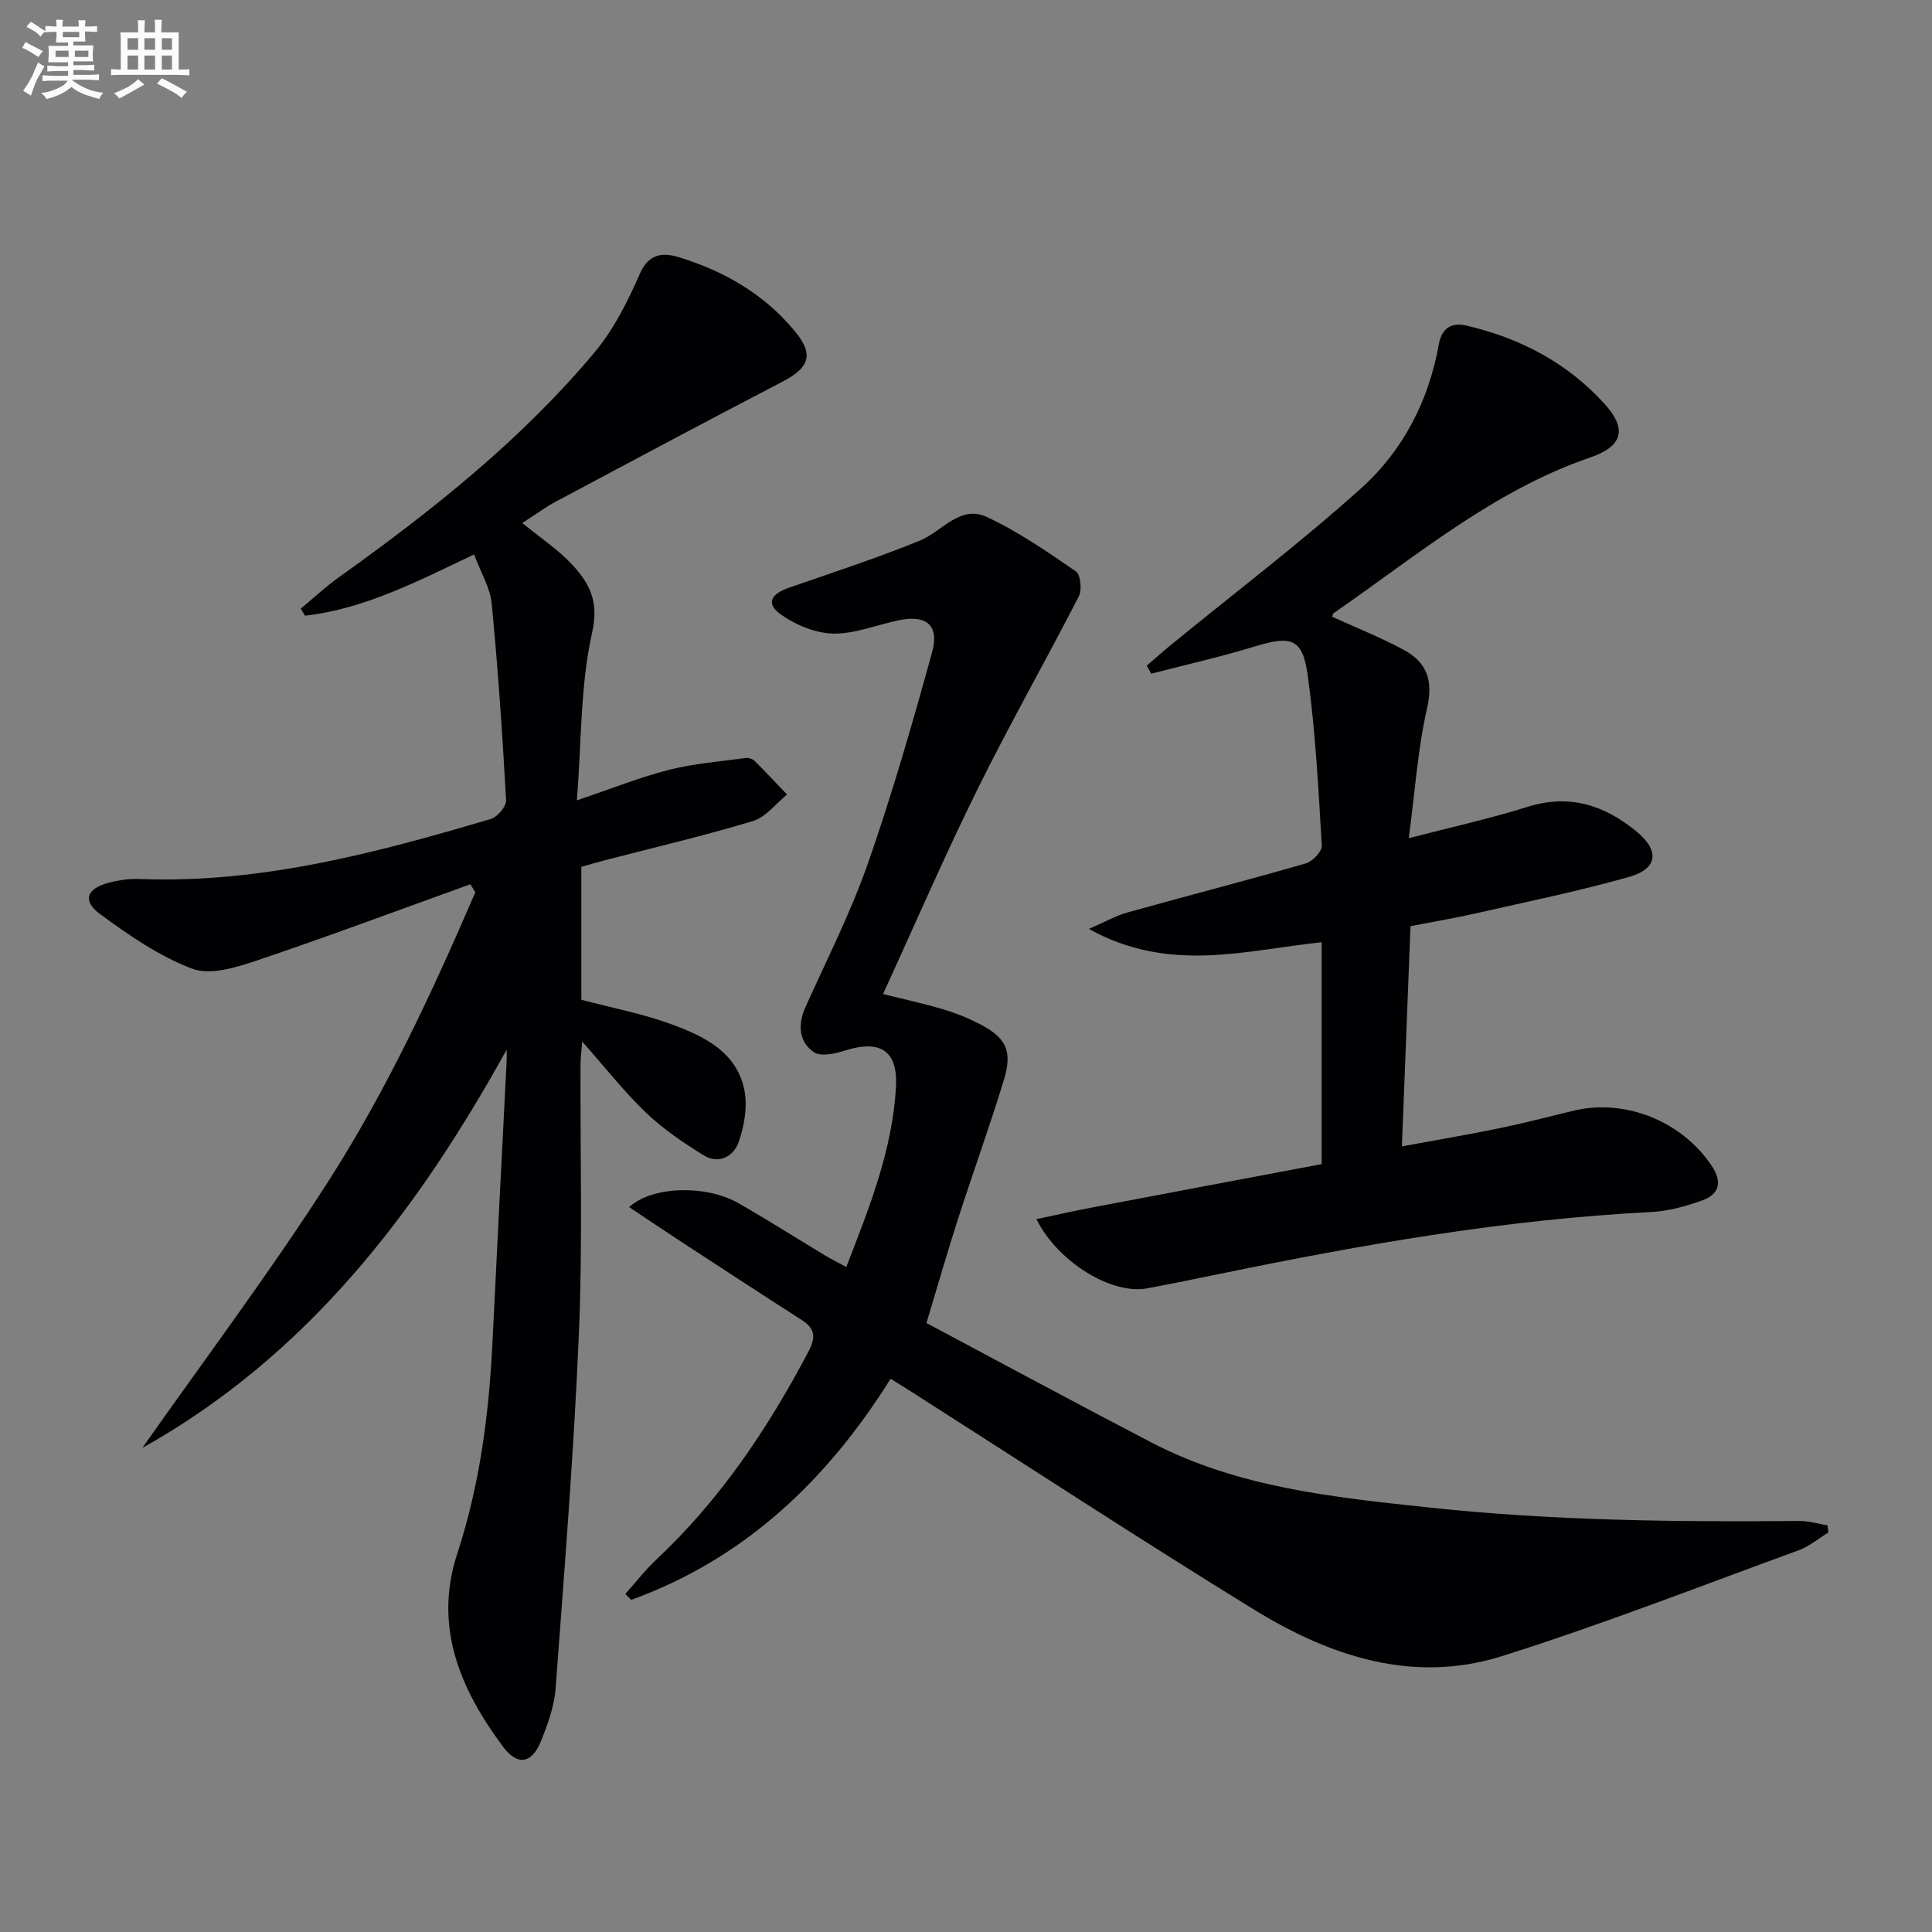 <svg enable-background="new 0 0 400 400" viewBox="0 0 400 400" xmlns="http://www.w3.org/2000/svg"><rect x="0" y="0" width="400" height="400" fill="#808080" stroke="none"/><g fill="#010103"><path d="m104.9 217.32c-18.62 33.63-41.22 63.3-75.43 82.46 12.93-18.41 26.49-36.42 38.6-55.35 12.05-18.83 21.5-39.16 30.34-59.7-.34-.55-.69-1.1-1.03-1.65-14.75 5.31-29.44 10.81-44.29 15.81-4.22 1.42-9.55 3.07-13.27 1.68-6.83-2.57-13.12-6.93-19.08-11.3-3.73-2.74-2.83-5.27 1.67-6.48 2.05-.55 4.26-.89 6.38-.8 25.15.97 49.06-5.39 72.82-12.43 1.37-.41 3.24-2.6 3.17-3.87-.75-13.59-1.67-27.18-2.98-40.72-.32-3.28-2.25-6.41-3.64-10.18-11.79 5.59-22.72 11.3-35.02 12.68-.29-.49-.57-.98-.86-1.47 2.6-2.15 5.07-4.47 7.81-6.43 19.28-13.78 37.82-28.45 53.08-46.71 3.94-4.72 6.82-10.51 9.31-16.2 1.89-4.31 4.93-4.37 8.1-3.4 9.37 2.87 17.69 7.66 24.02 15.36 3.95 4.81 3.01 7.48-2.63 10.42-15.75 8.18-31.4 16.56-47.06 24.9-1.74.93-3.34 2.13-6.78 4.34 3.84 3.15 7.5 5.55 10.37 8.66 3.55 3.84 5.55 7.58 4.09 14.06-2.45 10.88-2.18 22.36-3.15 34.7 7.21-2.43 13.04-4.78 19.09-6.32 5.17-1.31 10.58-1.72 15.89-2.45.58-.08 1.41.21 1.83.62 2.28 2.27 4.47 4.62 6.7 6.95-2.34 1.89-4.4 4.69-7.06 5.49-10.14 3.06-20.48 5.47-30.75 8.14-1.57.41-3.13.88-4.78 1.34v27.52c6.4 1.7 12.77 2.89 18.76 5.11 6.74 2.49 13.56 5.77 15.04 13.83.61 3.34-.08 7.21-1.21 10.48-1.06 3.07-4.16 4.71-7.32 2.75-4.18-2.59-8.35-5.41-11.89-8.8-4.53-4.34-8.44-9.34-13.2-14.72-.16 2.11-.35 3.49-.35 4.87-.08 18.49.45 37.01-.33 55.47-1.04 24.56-3 49.08-4.83 73.6-.28 3.72-1.64 7.45-3.05 10.95-1.85 4.58-4.82 5.14-7.81 1.13-8.88-11.89-14.45-24.88-9.5-39.99 4.65-14.2 6.56-28.77 7.28-43.6.94-19.43 1.96-38.85 2.94-58.28.04-.81.01-1.64.01-2.47z"/><path d="m182.82 205.81c4.38 1.09 8.4 1.96 12.34 3.12 2.54.75 5.04 1.74 7.4 2.94 5.71 2.89 7.14 5.61 5.29 11.69-2.94 9.68-6.41 19.2-9.51 28.83-2.19 6.78-4.14 13.62-6.53 21.53 15.57 8.28 31.03 16.64 46.62 24.75 17.94 9.33 37.57 11.31 57.31 13.43 25.56 2.74 51.14 3.03 76.78 2.8 1.94-.02 3.89.58 5.84.9.06.49.13.99.19 1.48-2.05 1.25-3.95 2.88-6.16 3.69-20.43 7.45-40.72 15.39-61.45 21.92-18.39 5.79-35.59.02-51.29-9.63-23.8-14.64-47.19-29.96-70.75-44.98-1.39-.89-2.79-1.75-4.51-2.82-13.22 21.11-30.3 37.29-53.71 45.78-.4-.41-.81-.82-1.21-1.23 2.14-2.4 4.12-4.97 6.46-7.16 13.17-12.34 23.02-27.07 31.4-42.92 1.52-2.87 1.58-4.76-1.27-6.59-8.52-5.47-16.99-11.01-25.47-16.54-3.4-2.22-6.76-4.5-10.34-6.89 4.85-4.42 16.01-4.6 22.63-.81 6.06 3.47 11.96 7.22 17.95 10.83 1.26.76 2.58 1.41 4.38 2.39 4.79-12.31 9.59-24.3 10.29-37.36.4-7.48-3.33-9.75-10.53-7.46-2.05.65-5.08 1.33-6.49.33-3.16-2.23-3.32-5.76-1.68-9.41 4.43-9.84 9.35-19.53 12.9-29.68 5.02-14.37 9.24-29.03 13.28-43.71 1.53-5.57-1.15-7.77-6.8-6.63-4.54.92-9.05 2.83-13.56 2.78-3.65-.04-7.71-1.72-10.79-3.84-3.28-2.26-2.41-4.29 1.52-5.66 9.06-3.15 18.2-6.13 27.07-9.74 4.61-1.87 8.33-7.49 13.88-4.91 6.5 3.02 12.51 7.19 18.45 11.27.98.67 1.3 3.82.61 5.16-6.88 13.41-14.35 26.52-21.02 40.03-6.81 13.77-12.92 27.94-19.52 42.32z"/><path d="m273.63 241.02c0-15.8 0-30.57 0-45.94-15.75 1.65-31.53 6.52-48.19-2.76 3.46-1.5 5.61-2.74 7.93-3.39 12.3-3.43 24.68-6.62 36.95-10.16 1.41-.4 3.41-2.49 3.34-3.69-.69-11.75-1.3-23.55-2.9-35.2-1.06-7.73-3.41-8.34-10.93-6.05-7.07 2.16-14.31 3.79-21.47 5.65-.31-.55-.63-1.11-.94-1.66 1.74-1.49 3.44-3.02 5.21-4.46 13.11-10.72 26.63-20.99 39.21-32.3 8.66-7.79 13.98-18.13 16.06-29.8.62-3.46 2.76-4.54 5.68-3.86 11.1 2.58 20.89 7.69 28.61 16.2 4.74 5.23 3.8 8.8-2.92 11.1-20.07 6.88-36.05 20.44-53.12 32.22-.21.14-.24.54-.34.77 4.93 2.25 9.98 4.26 14.74 6.81 4.77 2.55 6.26 6.27 4.92 12.08-1.94 8.48-2.51 17.29-3.8 26.96 8.93-2.32 16.85-4.06 24.55-6.48 8.72-2.74 15.98-.38 22.66 5.14 4.73 3.91 4.38 7.66-1.55 9.34-10.36 2.94-20.94 5.1-31.45 7.49-4.36.99-8.77 1.73-13.85 2.72-.58 14.88-1.16 29.74-1.78 45.59 7.12-1.31 13.58-2.39 19.98-3.71 5.2-1.07 10.34-2.41 15.5-3.66 10.73-2.6 22.51 2.15 28.7 11.46 2.19 3.29 1.51 5.84-1.98 7.09-3.4 1.22-7.04 2.24-10.62 2.42-30.13 1.52-59.71 6.71-89.18 12.78-5.04 1.04-10.09 2.08-15.15 3.02-7.2 1.35-18.36-5.25-22.93-14.33 3.99-.84 7.65-1.67 11.33-2.37 15.79-3.01 31.59-5.98 47.73-9.02z"/></g><path d="m6.8 9.5c.6.3 1.3.7 2.1 1.1-.4.4-.7.8-.9 1.2-.7-.4-1.3-.8-1.8-1.1s-1.1-.6-1.6-.8c.2-.4.5-.8.7-1.2.4.2.8.5 1.5.8zm.9 6.9c-.3.6-.5 1.1-.7 1.7s-.4 1.1-.6 1.7c-.6-.4-1.1-.7-1.6-1 .7-1 1.2-1.8 1.5-2.4.3-.5.6-1.1.8-1.7.3-.6.5-1.2.8-1.8.3.3.8.6 1.3.8-.7 1.3-1.2 2.2-1.5 2.7zm.1-11c.4.3 1 .7 1.7 1.1-.5.2-.8.6-1.1 1.1-.5-.6-1-1-1.4-1.2s-.9-.6-1.5-.8c.2-.4.5-.7.9-1.1.5.3.9.6 1.4.9zm10.5 13.1c1 .4 2 .6 3.1.7-.4.4-.7.8-.8 1.3-.9-.2-1.9-.6-3-.9-1-.4-2-.9-2.8-1.6-.5.4-1.1.9-1.9 1.3s-1.9.9-3.3 1.2c-.1-.3-.5-.8-1.1-1.3 1 0 2.1-.3 3.2-.8 1.2-.5 1.9-1 2.3-1.7h-3.2c-.4 0-1 0-2 .1v-1.2c1 0 1.7.1 2 .1h3.3v-1h-2.3c-.2 0-.9 0-2 .1v-1.2c1.2 0 1.9.1 2 .1h2.3v-.8h-4.1c0-.7.1-1.2.1-1.6 0-.5 0-1.1-.1-1.8h4.1v-.7h-2.5c0-.6.1-1.1.1-1.6v-.6h-.5c-.4 0-1 0-1.8.1v-1.3c1.2 0 1.9.1 2.1.1h.2c0-.3 0-.8-.1-1.4h1.4c0 .6-.1 1-.1 1.4h3.4c0-.4 0-.8-.1-1.3h1.5c0 .4-.1.9-.1 1.3.7 0 1.5 0 2.5-.1v1.2c-1 0-1.8-.1-2.5-.1v.6c0 .3 0 .8.1 1.5h-2.5v.8h4.1c0 .8-.1 1.3-.1 1.8s0 1 .1 1.5h-4.1v.8h1.4c.8 0 1.8 0 2.9-.1v1.2c-1 0-1.9-.1-2.8-.1h-1.5v1h3.2c.3 0 1 0 2.1-.1v1.2c-1.1 0-1.8-.1-2.1-.1h-3.4l-.1.1c1.4 1 2.4 1.5 3.4 1.9zm-4.1-6.7v-1.3h-2.7v1.3zm2.2-4.1v-1.1h-3.4v1.1zm1.9 4.1v-1.3h-2.8v1.3z" fill="#fafbfc"/><path d="m37 6.7v2.3 5.4c1 0 1.8 0 2.2-.1v1.3c-.6 0-1.5-.1-2.5-.1h-11.9c-.7 0-1.3 0-1.8.1v-1.3c.5 0 1.1.1 2 .1v-5.2c0-1 0-1.8-.1-2.5h3.7c0-1.3 0-2.1-.1-2.5h1.5c0 .4-.1 1.3-.1 2.5h2.2c0-1.2 0-2.1-.1-2.6h1.5c0 .4-.1 1.3-.1 2.6zm-12.3 13.7c-.3-.4-.7-.8-1.1-1.1 1.1-.4 2.1-.9 2.9-1.3.8-.5 1.5-1 2.1-1.6.4.4.9.8 1.3 1.1-2.5 1.4-4.2 2.4-5.2 2.9zm3.9-10.1v-2.4h-2.2v2.4zm0 4.1v-2.9h-2.2v2.9zm3.5-4.1v-2.4h-2.2v2.4zm0 4.1v-2.9h-2.2v2.9zm.4 2.9 1-1.1c.6.3 1.4.7 2.5 1.3s2 1.1 2.7 1.5c-.4.4-.8.8-1.1 1.3-.8-.8-2.5-1.7-5.1-3zm3.1-7v-2.4h-2.1v2.4zm0 4.1v-2.9h-2.1v2.9z" fill="#fafbfc"/></svg>
